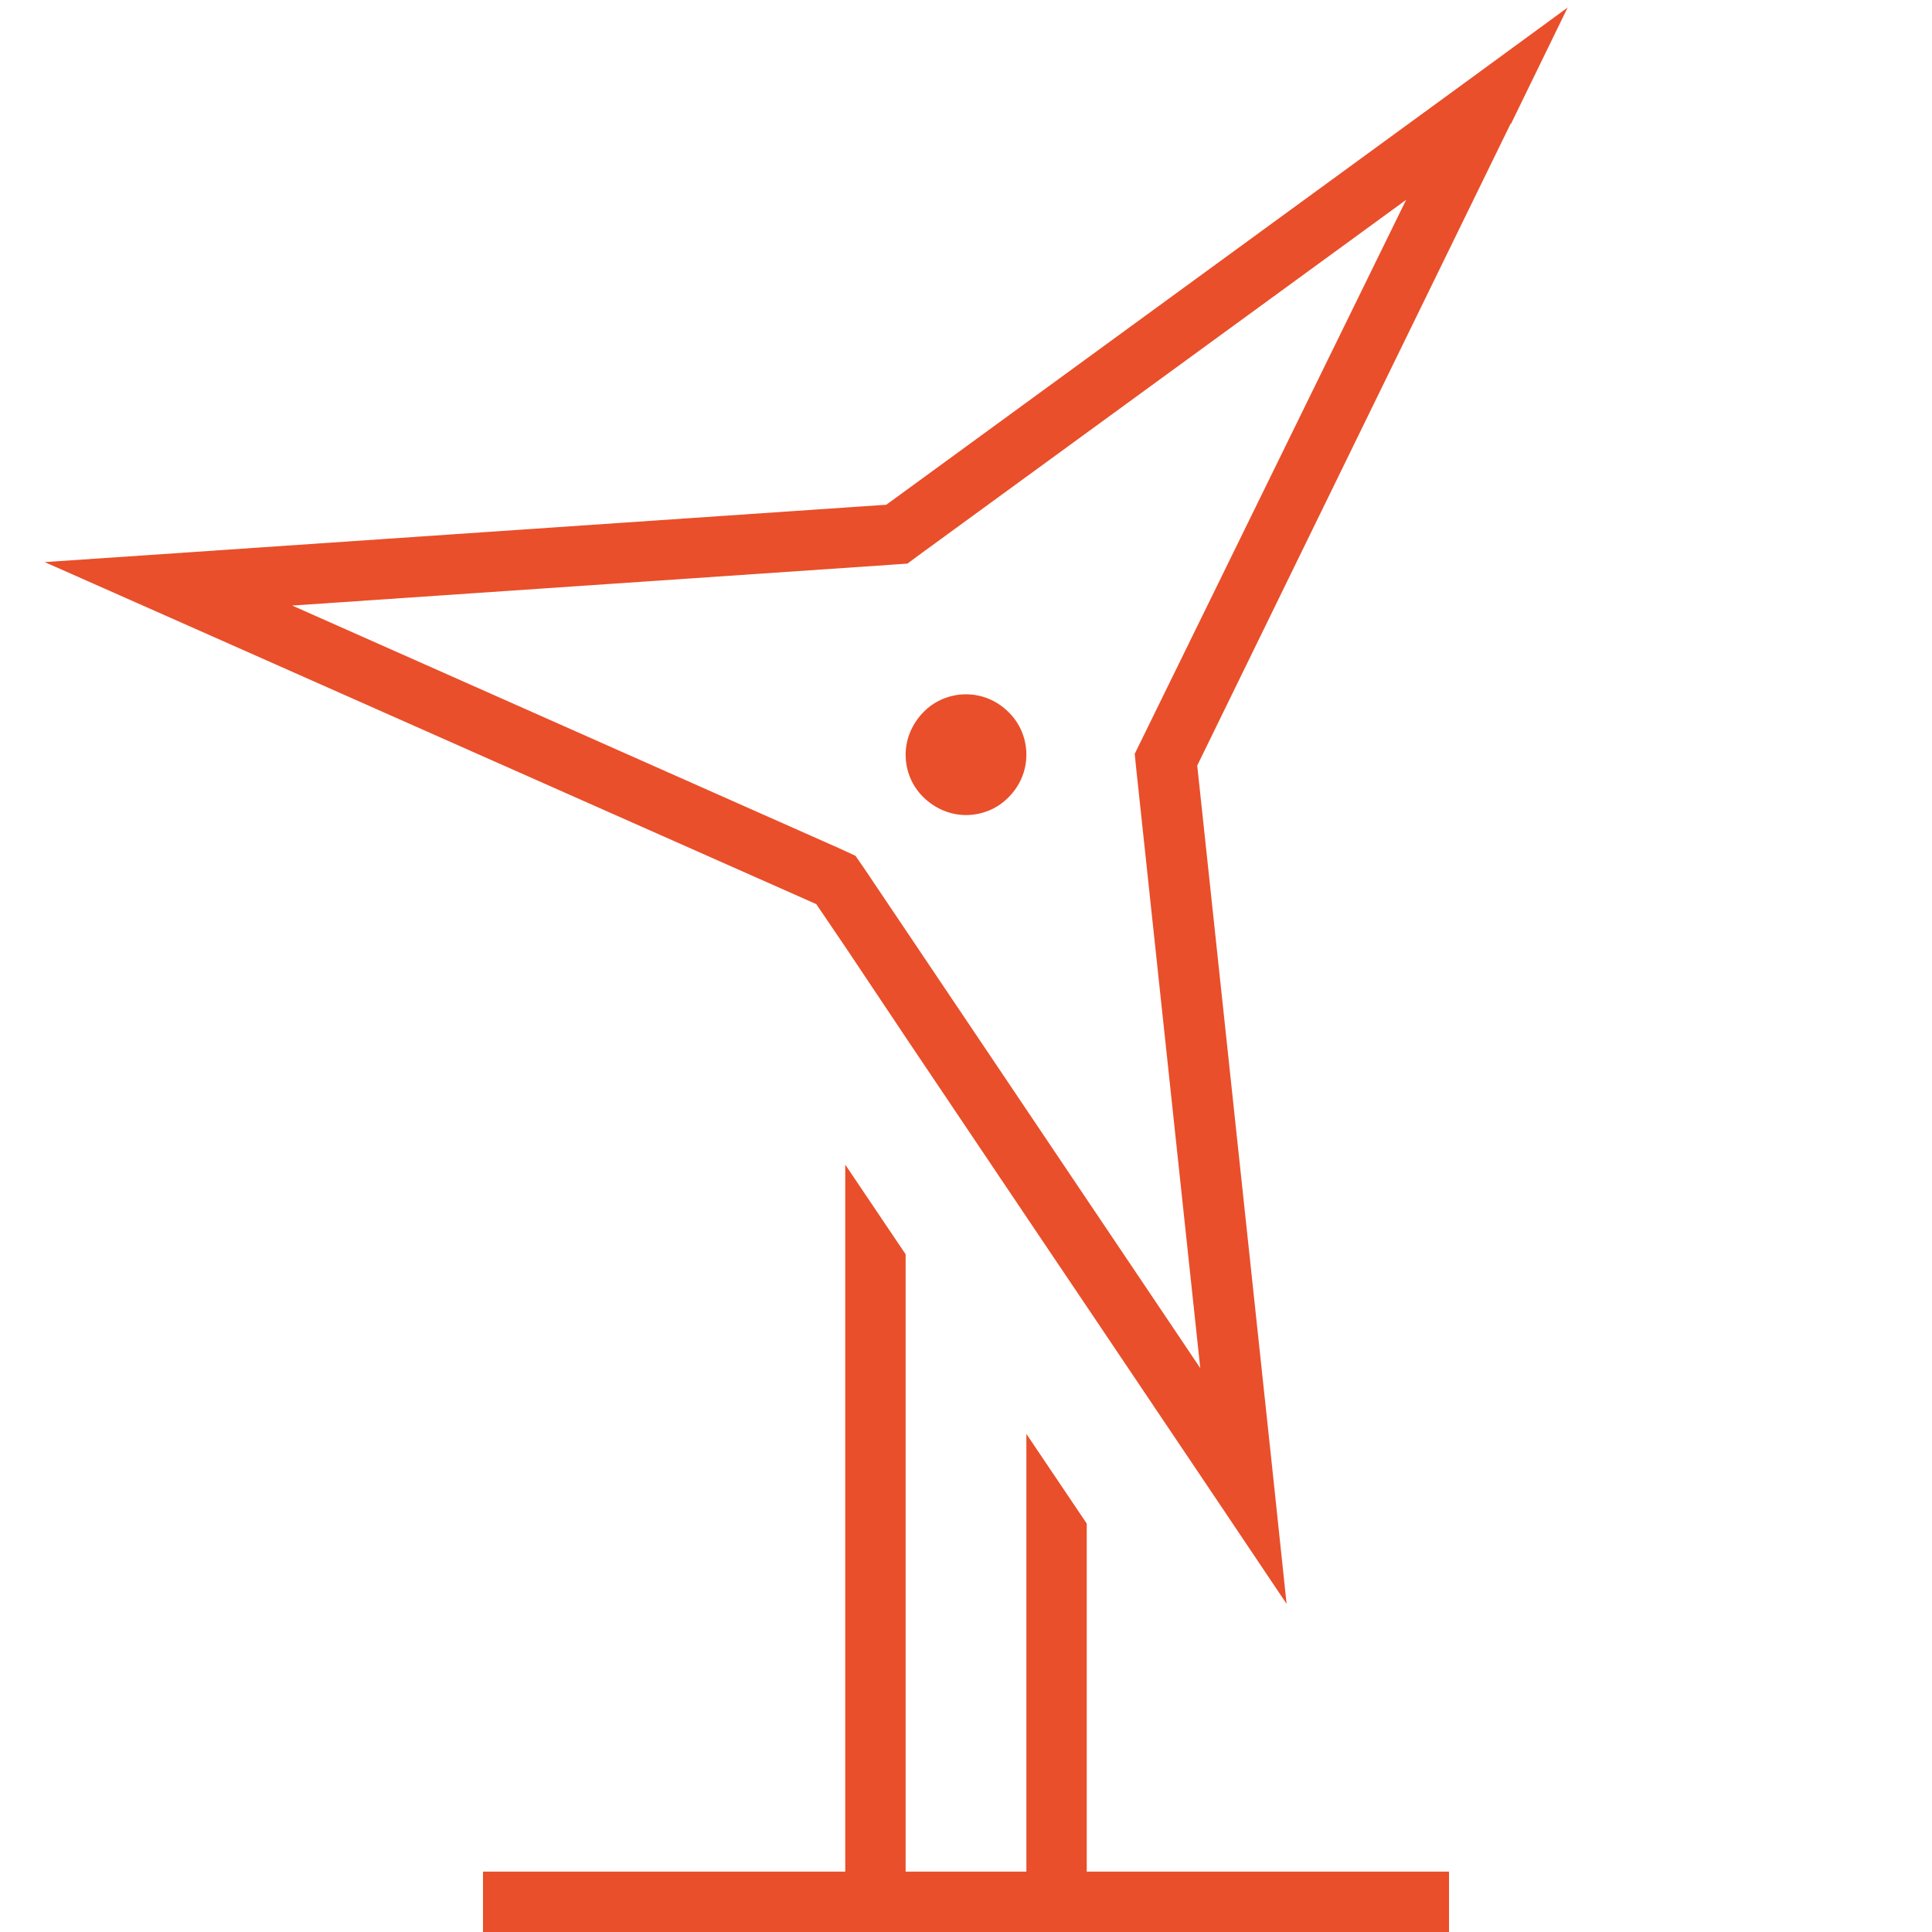 <?xml version="1.0" encoding="UTF-8"?><svg id="a" xmlns="http://www.w3.org/2000/svg" width="64" height="64" viewBox="0 0 64 64"><path d="M37.59,24.99l.06,.58,2.11,19.75-11.09-16.49-.33-.48-.52-.24L9.68,20.06l19.81-1.35,.57-.04,.46-.34L46.58,6.62l-8.74,17.84-.25,.51h0ZM50.05,4.11l1.88-3.86-3.46,2.53-19.11,13.94-23.6,1.61-4.28,.29,3.93,1.74,21.63,9.59,.99,1.46,1.99,2.98,4,5.95,2,2.97,4.21,6.26,2.39,3.56-.45-4.26-2.51-23.51L50.04,4.1h.01ZM30,41.55l-2-2.97v23.42h-12v2H48v-2h-12v-11.53l-2-2.97v14.5h-4v-20.45Zm2-14.55c.53,0,1.04-.21,1.41-.59,.38-.38,.59-.88,.59-1.41s-.21-1.04-.59-1.41c-.38-.38-.88-.59-1.41-.59s-1.04,.21-1.41,.59-.59,.88-.59,1.41,.21,1.04,.59,1.41,.88,.59,1.41,.59Z" fill="#e94f2a"/></svg>